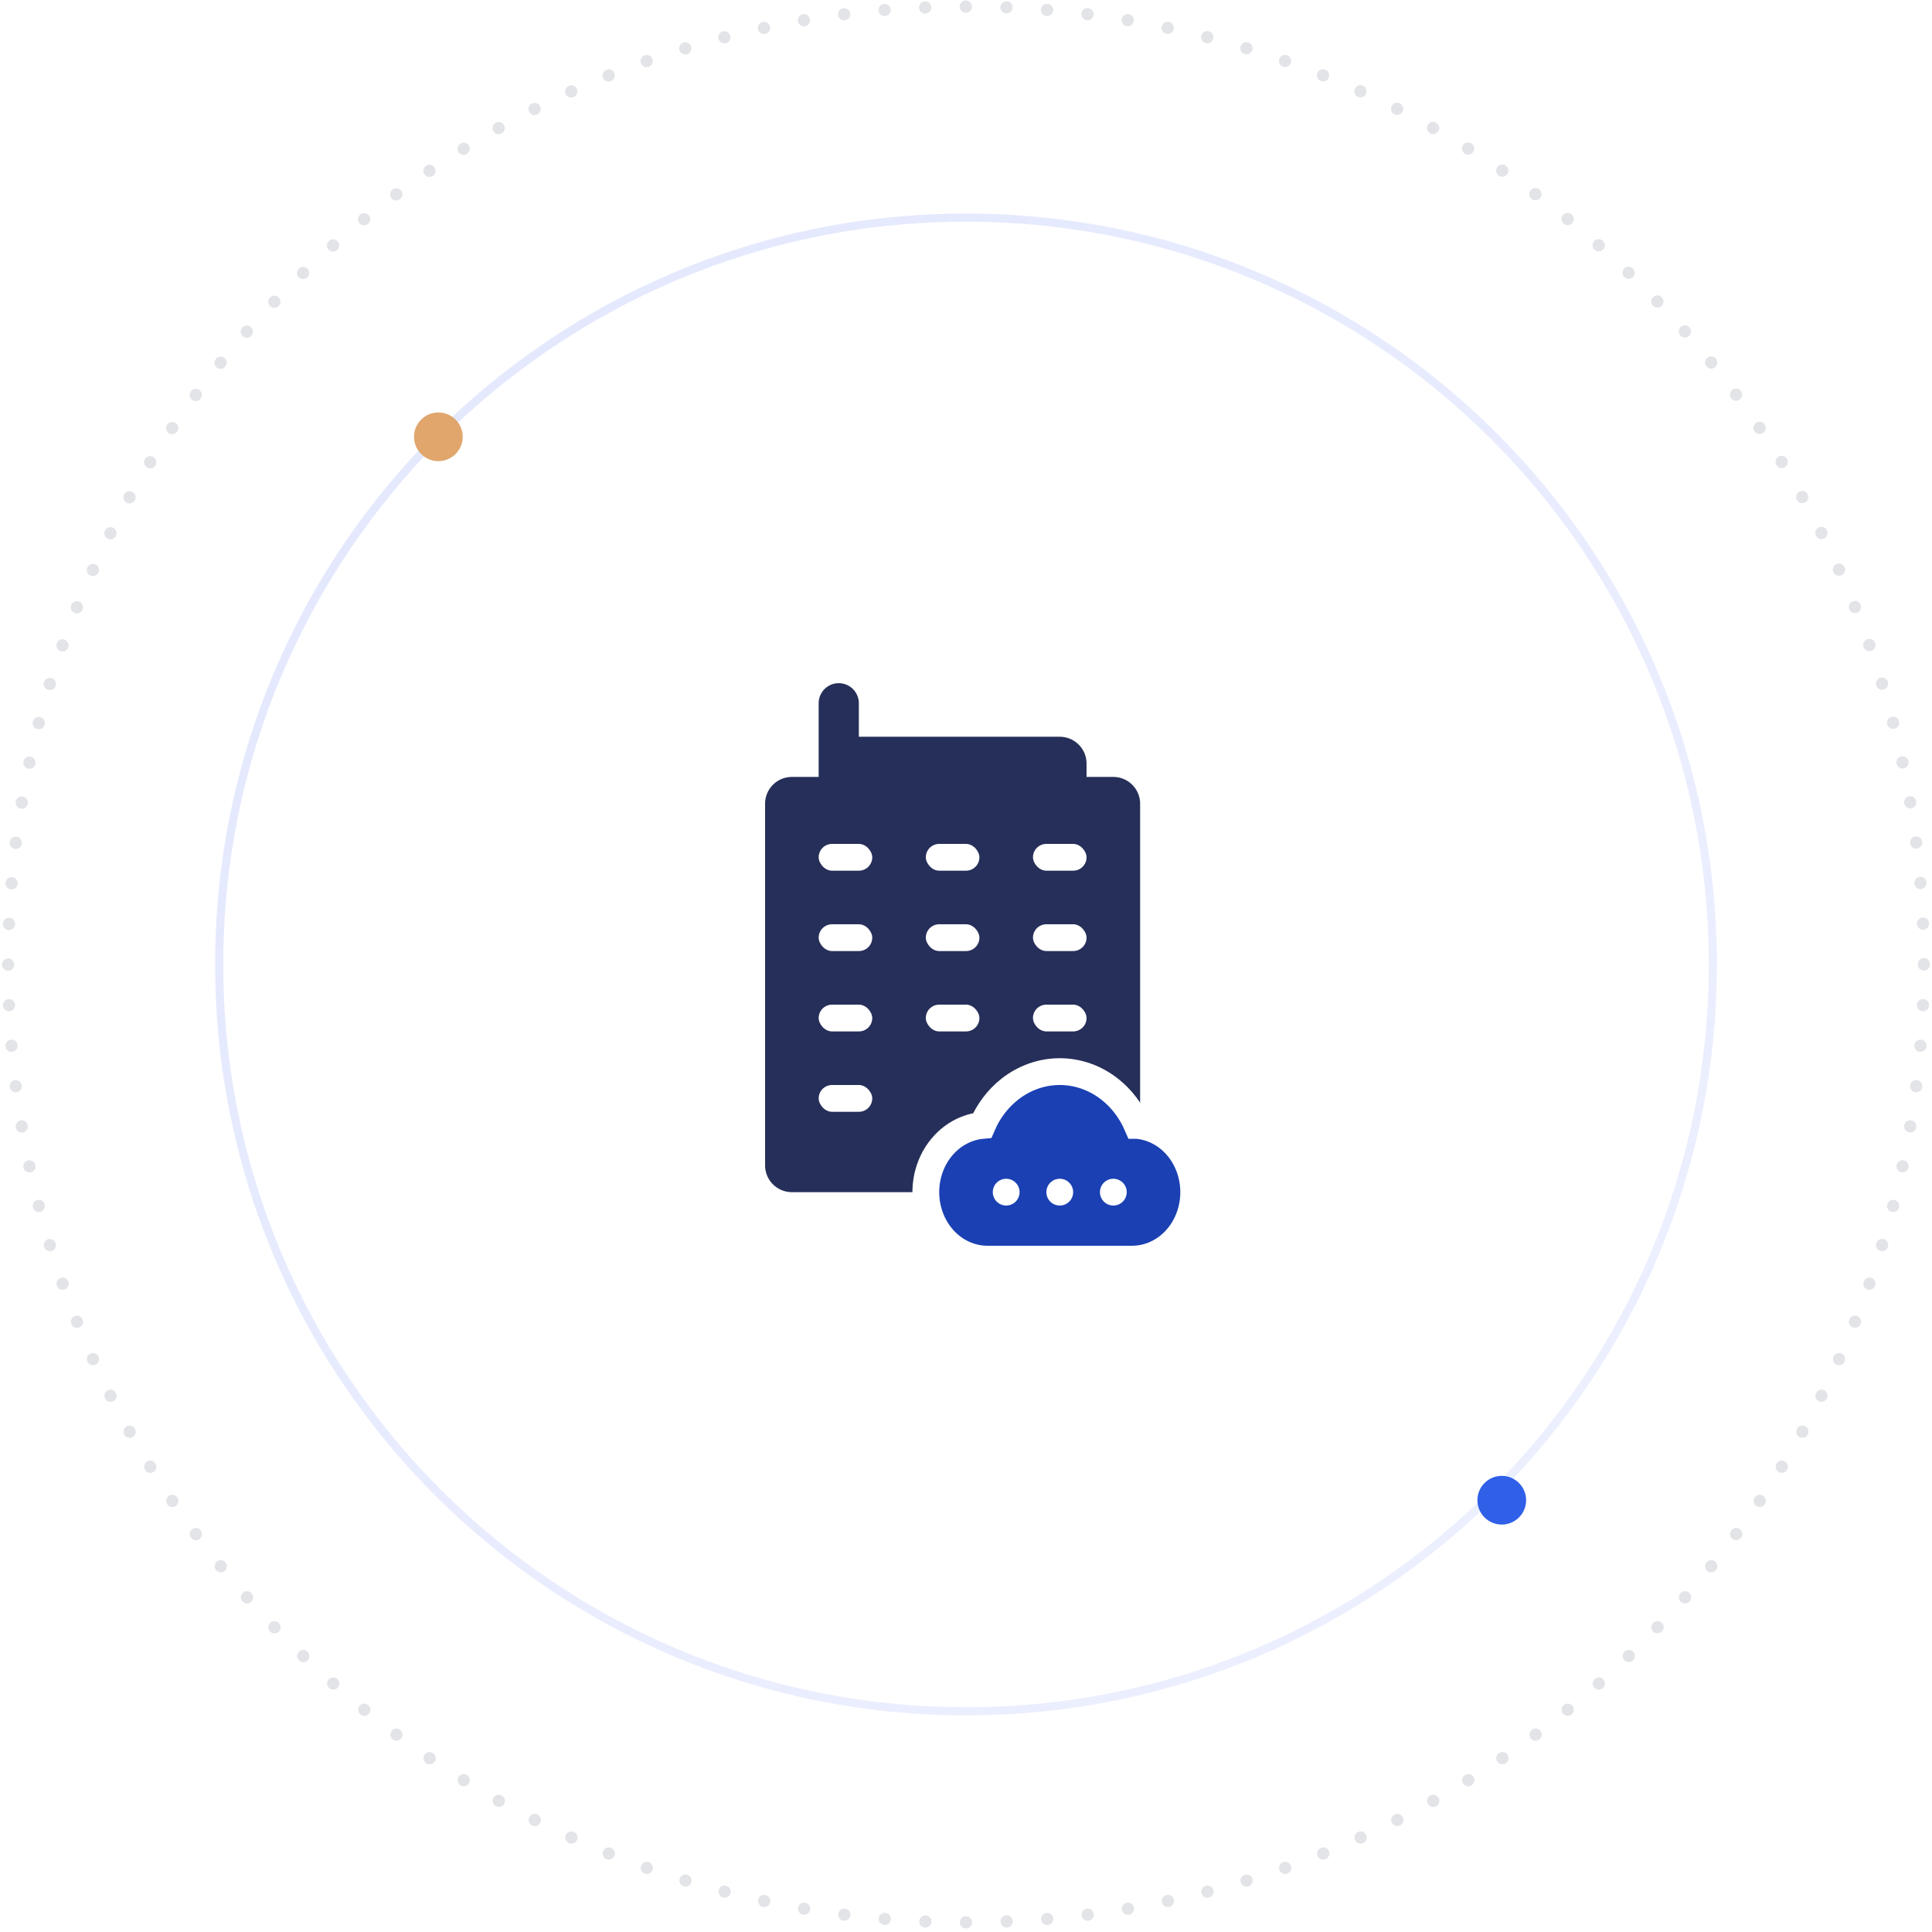 <svg width="238" height="238" fill="none" xmlns="http://www.w3.org/2000/svg"><path d="M237 118.809c0 65.169-52.83 118-118 118s-118-52.831-118-118c0-65.17 52.83-118 118-118s118 52.83 118 118Z" stroke="#E3E4E8" stroke-width="1.5" stroke-linecap="round" stroke-dasharray="0.01 5"/><path opacity=".5" d="M211 118.809c0 50.81-41.19 92-92 92s-92-41.19-92-92 41.19-92 92-92 92 41.19 92 92Z" stroke="url(#a)" stroke-linecap="round"/><circle cx="185" cy="184.809" r="3" fill="#305FE8"/><g filter="url(#b)"><path d="M185 118.809c0 36.45-29.549 66-66 66-36.45 0-66-29.55-66-66 0-36.451 29.55-66 66-66 36.451 0 66 29.549 66 66Z" fill="#fff"/></g><path fill-rule="evenodd" clip-rule="evenodd" d="M94.25 99.01a3.3 3.3 0 0 1 3.3-3.3h3.3v-9.075a2.475 2.475 0 1 1 4.95 0v4.125h24.75a3.3 3.3 0 0 1 3.3 3.3v1.65h3.3a3.3 3.3 0 0 1 3.3 3.3v44.55a3.3 3.3 0 0 1-3.3 3.3h-39.6a3.3 3.3 0 0 1-3.3-3.3V99.01Z" fill="#262F59"/><path d="M140.098 138.639c-.754-1.754-1.907-3.291-3.374-4.448-1.784-1.408-3.942-2.181-6.174-2.181s-4.39.773-6.174 2.181c-1.467 1.157-2.62 2.694-3.373 4.448-1.832.167-3.528 1.049-4.789 2.451-1.402 1.557-2.164 3.635-2.164 5.77s.762 4.214 2.164 5.771c1.406 1.563 3.354 2.479 5.426 2.479h17.82c2.073 0 4.02-.916 5.427-2.479 1.401-1.557 2.163-3.636 2.163-5.771s-.762-4.213-2.163-5.77c-1.262-1.402-2.958-2.284-4.789-2.451Z" fill="#1A40B3" stroke="#fff" stroke-width="3.3" stroke-miterlimit="10" stroke-linecap="square"/><circle cx="123.95" cy="146.859" r="1.65" fill="#fff"/><circle cx="130.55" cy="146.859" r="1.65" fill="#fff"/><circle cx="137.15" cy="146.859" r="1.65" fill="#fff"/><rect x="100.851" y="103.959" width="6.6" height="3.3" rx="1.65" fill="#fff"/><rect x="114.05" y="103.959" width="6.6" height="3.3" rx="1.65" fill="#fff"/><rect x="127.25" y="103.959" width="6.6" height="3.3" rx="1.65" fill="#fff"/><rect x="100.851" y="113.859" width="6.6" height="3.3" rx="1.65" fill="#fff"/><rect x="114.05" y="113.859" width="6.6" height="3.3" rx="1.65" fill="#fff"/><rect x="127.25" y="113.859" width="6.6" height="3.3" rx="1.65" fill="#fff"/><rect x="100.851" y="123.76" width="6.6" height="3.3" rx="1.65" fill="#fff"/><rect x="114.05" y="123.76" width="6.6" height="3.3" rx="1.65" fill="#fff"/><rect x="127.25" y="123.76" width="6.6" height="3.3" rx="1.65" fill="#fff"/><rect x="100.851" y="133.66" width="6.6" height="3.3" rx="1.65" fill="#fff"/><circle cx="54" cy="53.809" r="3" fill="#E0A66C"/><defs><linearGradient id="a" x1="53.425" y1="51.277" x2="186.043" y2="183.894" gradientUnits="userSpaceOnUse"><stop stop-color="#B1BFFB" stop-opacity=".7"/><stop offset="1" stop-color="#B1BFFB" stop-opacity=".5"/></linearGradient><filter id="b" x="29" y="34.809" width="180" height="180" filterUnits="userSpaceOnUse" color-interpolation-filters="sRGB"><feFlood flood-opacity="0" result="BackgroundImageFix"/><feColorMatrix in="SourceAlpha" values="0 0 0 0 0 0 0 0 0 0 0 0 0 0 0 0 0 0 127 0" result="hardAlpha"/><feOffset dy="6"/><feGaussianBlur stdDeviation="12"/><feComposite in2="hardAlpha" operator="out"/><feColorMatrix values="0 0 0 0 0.44 0 0 0 0 0.498 0 0 0 0 0.76 0 0 0 0.32 0"/><feBlend in2="BackgroundImageFix" result="effect1_dropShadow_15971_133597"/><feBlend in="SourceGraphic" in2="effect1_dropShadow_15971_133597" result="shape"/></filter></defs></svg>